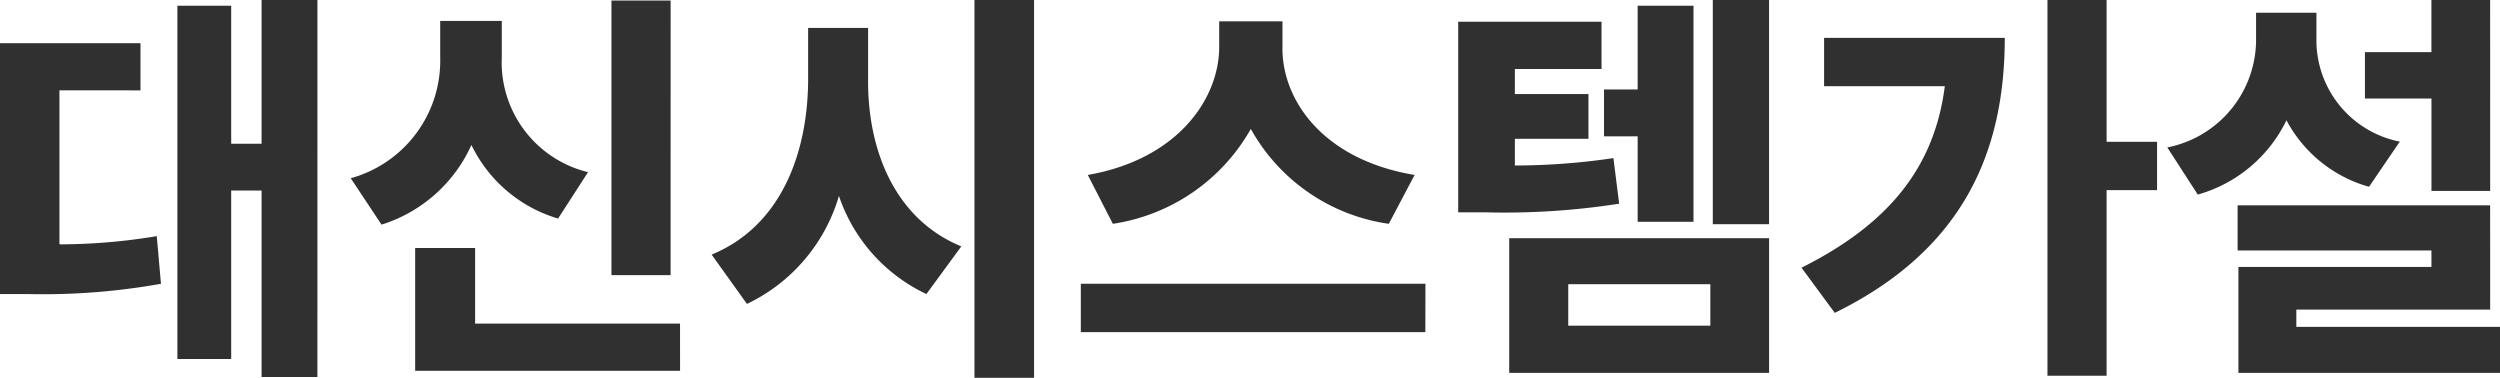 <svg xmlns="http://www.w3.org/2000/svg" width="118.906" height="17.969" viewBox="0 0 118.906 17.969">
  <path id="패스_1" data-name="패스 1" d="M16.016-16.055H13.359v6.836H11.914v-6.562H9.355v16.8h2.559V-6.992h1.445V1.875h2.656ZM7.6-14H.918V-2.07H2.207a31.7,31.7,0,0,0,6.367-.488l-.2-2.266a28.209,28.209,0,0,1-4.629.391v-7.324H7.6Zm25.215-2.031H30V-2.969h2.813ZM33.262-.664H23.516V-4.258H20.664v5.84h12.6ZM24.785-13.34v-1.719h-2.93v1.719A5.8,5.8,0,0,1,17.6-7.578l1.465,2.207A6.971,6.971,0,0,0,23.34-9.16a6.681,6.681,0,0,0,4.121,3.5l1.426-2.207A5.375,5.375,0,0,1,24.785-13.34Zm17.422,1.094v-2.48H39.355v2.48c-.02,3.516-1.309,6.953-4.59,8.3L36.445-1.6A8.25,8.25,0,0,0,40.82-6.738,7.97,7.97,0,0,0,44.98-2.07l1.66-2.266C43.457-5.645,42.188-8.945,42.207-12.246ZM50.1-16.055H47.266V1.914H50.1Zm11.816,2.266v-1.25H58.906v1.25c-.02,2.461-1.992,5.313-6.25,6.055L53.848-5.41A9.077,9.077,0,0,0,60.41-9.922,8.943,8.943,0,0,0,66.973-5.41L68.2-7.734C63.848-8.457,61.895-11.289,61.914-13.789Zm6.8,11.23H52.324v2.3H68.711ZM77.09-15.02H70.273v9.063h1.25a35.3,35.3,0,0,0,6.406-.41l-.273-2.168a32.307,32.307,0,0,1-4.687.352v-1.27h3.5v-2.129h-3.5v-1.191H77.09Zm7.969-1.035H82.383V-5.391h2.676Zm-3.594.273H78.809V-11.8h-1.6V-9.57h1.6v4.063h2.656ZM85.059-4.727H72.7V1.68H85.059ZM75.508-2.539h6.758V-.566H75.508Zm25.605-13.516H98.3V1.816h2.813V-7.012h2.4v-2.3h-2.4Zm-4.844,1.8H87.676v2.3h5.742c-.5,3.9-2.705,6.572-6.816,8.633l1.582,2.148C94.277-4.16,96.27-8.809,96.27-14.258Zm23.086-1.8h-2.793v2.48H113.4v2.207h3.164v4.395h2.793Zm0,9.766H107.344v2.148h9.219v.781h-9.18V1.68h12.441V-.508h-9.687v-.82h9.219Zm-8.262-7.988v-1.172h-2.871v1.172A5.232,5.232,0,0,1,104-9.043L105.449-6.8a6.709,6.709,0,0,0,4.219-3.535,6.412,6.412,0,0,0,3.926,3.164l1.465-2.148A4.916,4.916,0,0,1,111.094-14.277Z" transform="translate(-0.918 16.055)" fill="#303030"/>
</svg>
